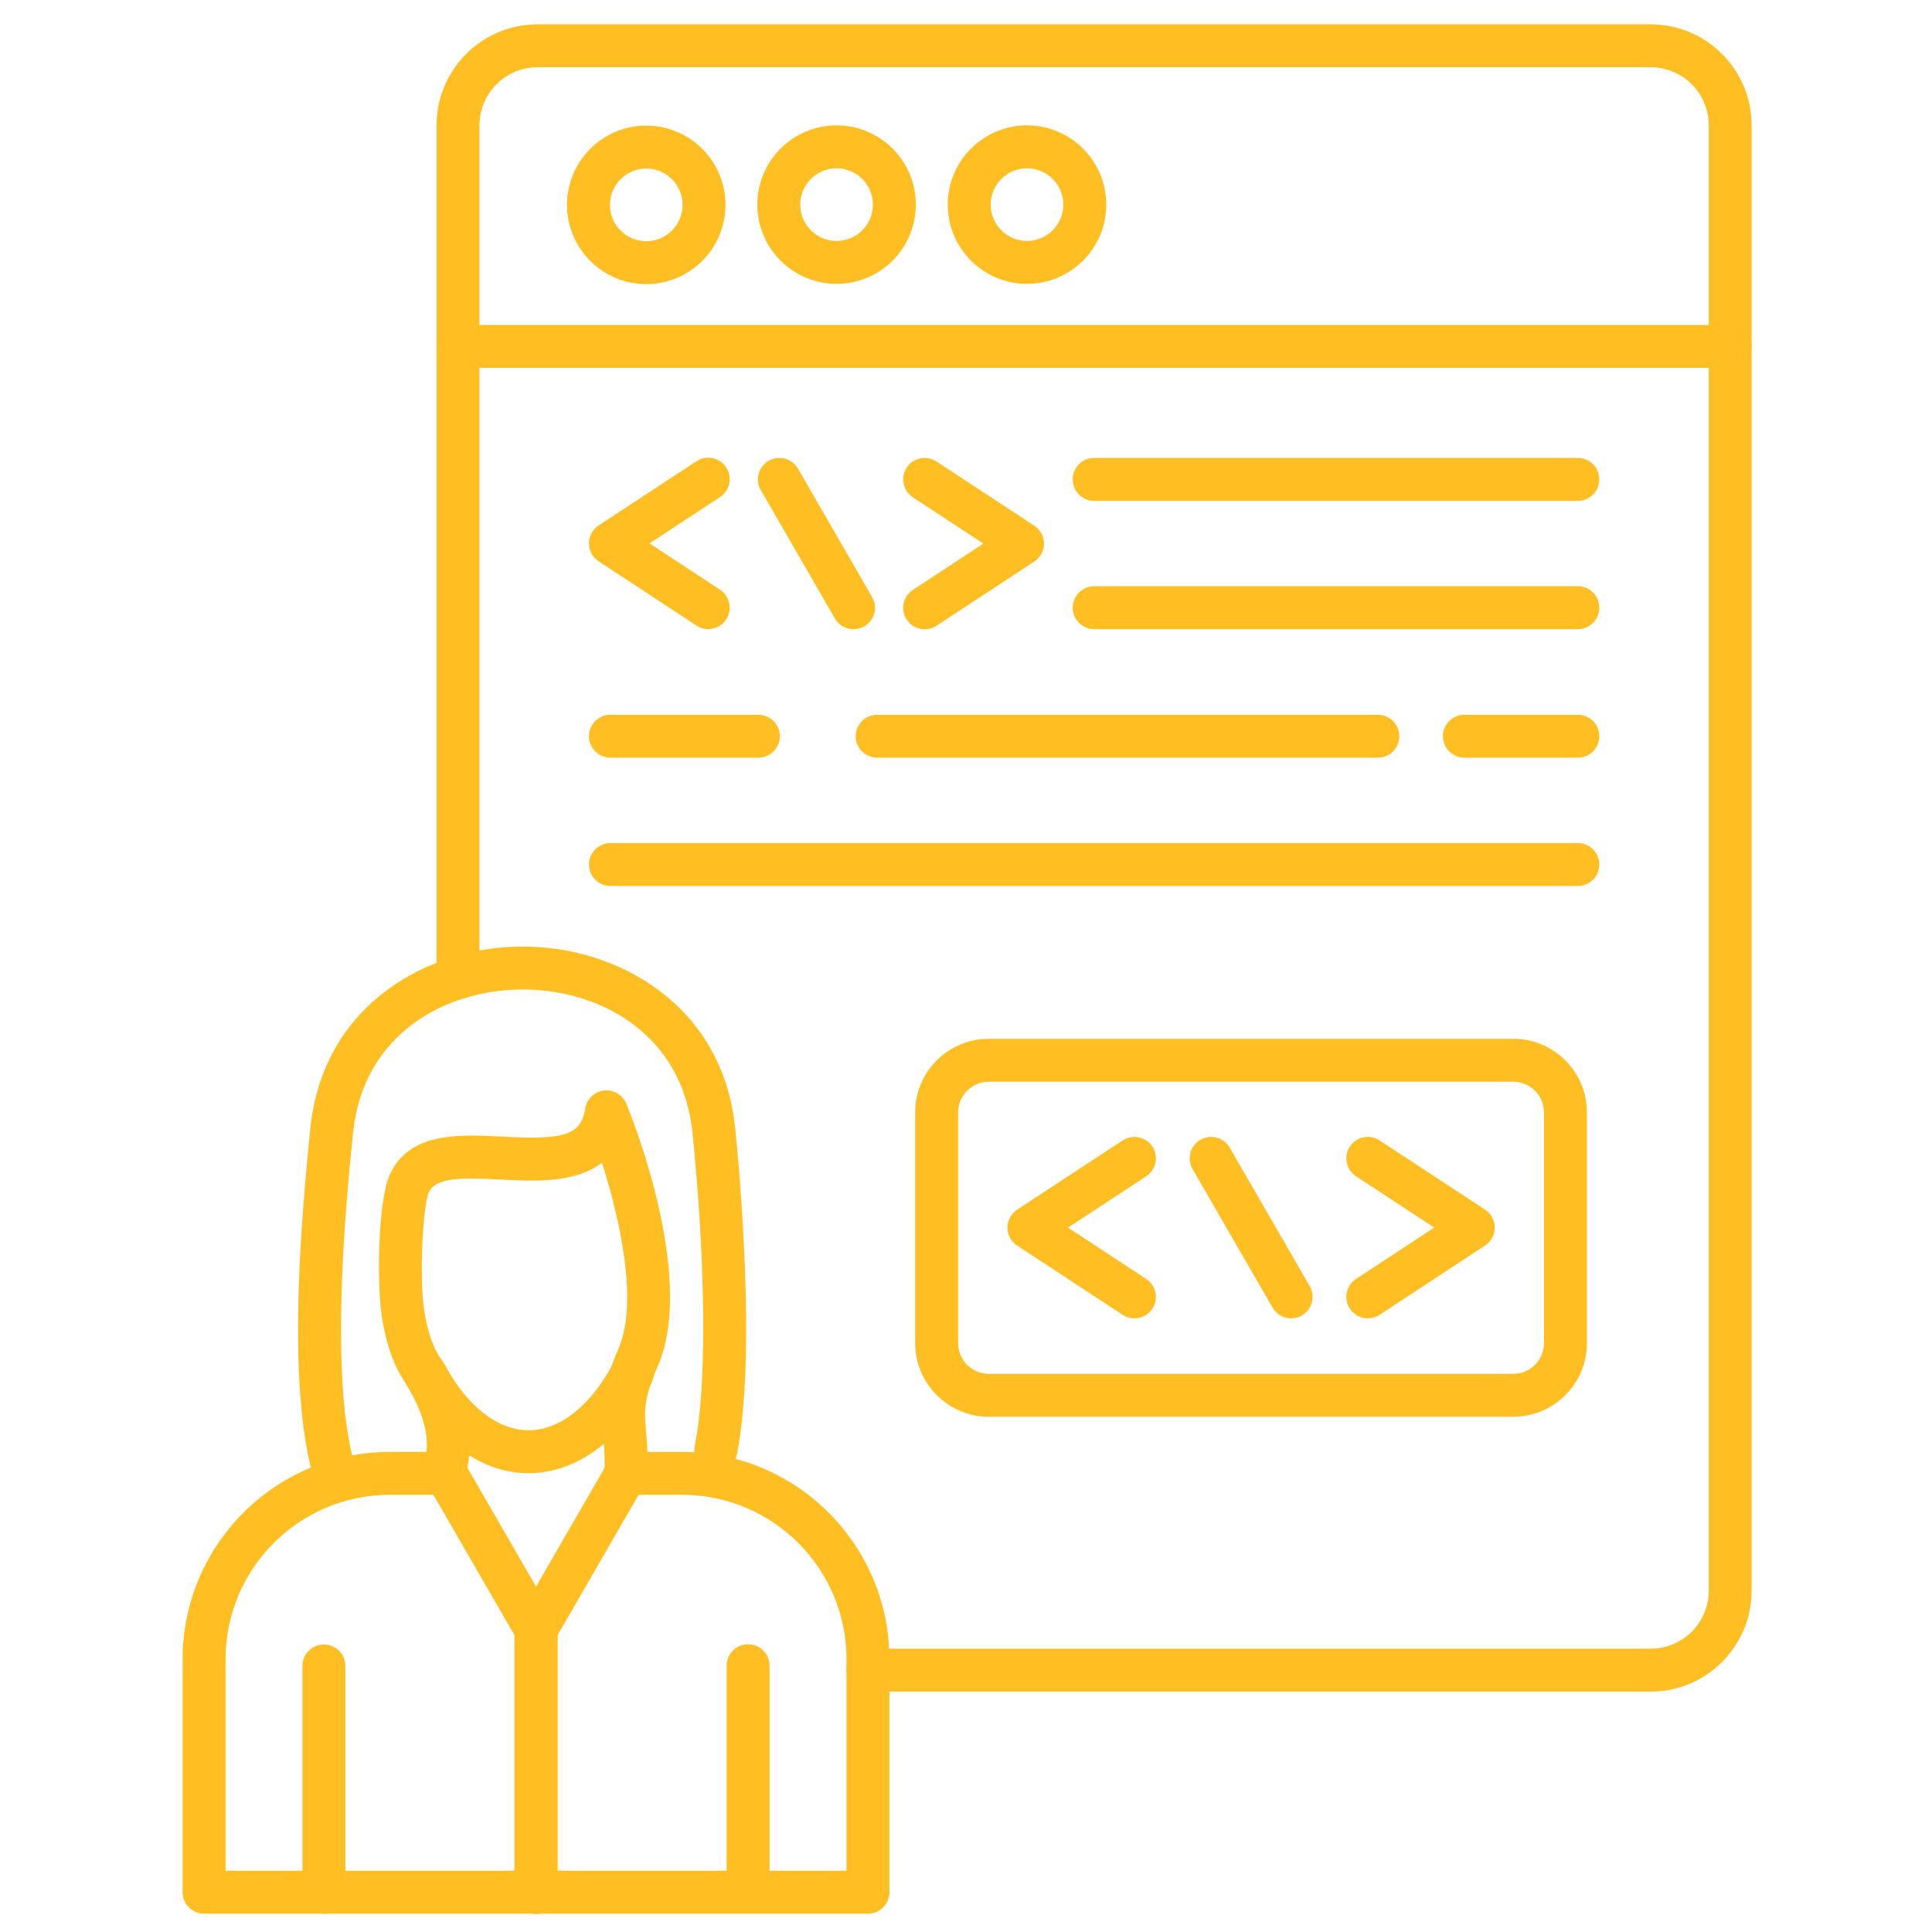 <svg width="62" height="62" viewBox="0 0 62 62" fill="none" xmlns="http://www.w3.org/2000/svg">
<path d="M27.853 61.413H6.55C6.17 61.413 5.861 61.105 5.861 60.724V53.243C5.861 49.577 8.844 46.594 12.511 46.594H14.309C14.555 46.594 14.782 46.725 14.905 46.938L17.202 50.917L19.499 46.938C19.621 46.725 19.849 46.594 20.095 46.594H21.893C25.559 46.594 28.542 49.577 28.542 53.243V60.724C28.542 61.105 28.234 61.413 27.853 61.413ZM7.239 60.035H27.165V53.243C27.165 50.337 24.8 47.971 21.893 47.971H20.493L17.798 52.639C17.676 52.853 17.448 52.984 17.202 52.984C16.955 52.984 16.728 52.853 16.605 52.639L13.91 47.971H12.511C9.603 47.971 7.239 50.336 7.239 53.243V60.035Z" fill="#FFBE21"/>
<path d="M10.815 48.219C10.527 48.219 10.26 48.037 10.162 47.75C9.213 44.933 9.591 39.816 9.959 36.211C10.368 32.202 13.78 30.375 16.776 30.375C19.773 30.375 23.185 32.201 23.594 36.211C23.715 37.396 24.285 43.469 23.645 46.692C23.57 47.065 23.208 47.308 22.835 47.233C22.461 47.159 22.219 46.797 22.293 46.423C22.759 44.077 22.562 39.682 22.223 36.352C21.899 33.176 19.254 31.754 16.776 31.754C14.299 31.754 11.654 33.176 11.33 36.352C11.126 38.355 10.504 44.45 11.468 47.311C11.589 47.672 11.396 48.062 11.035 48.183C10.962 48.206 10.888 48.219 10.815 48.219Z" fill="#FFBE21"/>
<path d="M14.225 47.976C14.145 47.976 14.063 47.962 13.983 47.931C13.627 47.798 13.446 47.401 13.58 47.044C13.996 45.931 13.202 44.683 12.941 44.272L12.931 44.257C12.519 43.608 12.332 42.785 12.247 42.208C12.1 41.198 12.115 38.527 12.522 37.667C13.157 36.321 14.739 36.404 16.134 36.477C18.029 36.576 18.64 36.464 18.781 35.574C18.829 35.27 19.073 35.034 19.379 34.997C19.685 34.961 19.978 35.131 20.097 35.416C20.19 35.639 22.36 40.909 21.12 43.813C20.648 44.92 20.674 45.237 20.732 45.932C20.761 46.275 20.797 46.703 20.781 47.302C20.772 47.677 20.466 47.974 20.093 47.974C20.087 47.974 20.081 47.974 20.075 47.974C19.694 47.965 19.394 47.649 19.402 47.269C19.415 46.744 19.384 46.373 19.357 46.048C19.285 45.183 19.271 44.628 19.851 43.273C20.492 41.776 19.891 39.107 19.317 37.313C18.459 37.978 17.125 37.91 16.06 37.853C14.818 37.788 13.989 37.781 13.764 38.257C13.574 38.659 13.45 40.932 13.607 42.011C13.698 42.638 13.87 43.173 14.089 43.519L14.099 43.532C14.452 44.086 15.524 45.77 14.867 47.526C14.767 47.805 14.504 47.976 14.225 47.976Z" fill="#FFBE21"/>
<path d="M16.963 47.277C15.444 47.277 14.014 46.235 13.042 44.421C12.863 44.086 12.99 43.668 13.325 43.488C13.659 43.309 14.077 43.434 14.257 43.77C14.981 45.123 15.967 45.899 16.963 45.899C17.959 45.899 18.945 45.123 19.669 43.77C19.849 43.434 20.266 43.309 20.602 43.488C20.937 43.667 21.064 44.084 20.885 44.421C19.912 46.236 18.483 47.277 16.963 47.277Z" fill="#FFBE21"/>
<path d="M17.201 61.416C16.82 61.416 16.512 61.108 16.512 60.727V52.298C16.512 51.918 16.82 51.609 17.201 51.609C17.581 51.609 17.89 51.918 17.89 52.298V60.727C17.89 61.108 17.581 61.416 17.201 61.416Z" fill="#FFBE21"/>
<path d="M17.201 61.416C16.82 61.416 16.512 61.108 16.512 60.727V52.298C16.512 51.918 16.82 51.609 17.201 51.609C17.581 51.609 17.89 51.918 17.89 52.298V60.727C17.89 61.108 17.581 61.416 17.201 61.416Z" fill="#FFBE21"/>
<path d="M10.394 61.413C10.014 61.413 9.705 61.105 9.705 60.725V53.462C9.705 53.082 10.014 52.773 10.394 52.773C10.774 52.773 11.083 53.082 11.083 53.462V60.725C11.083 61.105 10.776 61.413 10.394 61.413Z" fill="#FFBE21"/>
<path d="M24.007 61.406C23.627 61.406 23.318 61.097 23.318 60.717V53.455C23.318 53.074 23.627 52.766 24.007 52.766C24.387 52.766 24.696 53.074 24.696 53.455V60.717C24.696 61.097 24.387 61.406 24.007 61.406Z" fill="#FFBE21"/>
<path d="M52.972 54.286H27.852C27.472 54.286 27.163 53.977 27.163 53.597C27.163 53.217 27.472 52.908 27.852 52.908H52.973C54 52.908 54.836 52.073 54.836 51.045V4.022C54.836 2.995 54.001 2.159 52.973 2.159L17.25 2.159C16.224 2.159 15.387 2.994 15.387 4.022V31.376C15.387 31.756 15.079 32.065 14.699 32.065C14.318 32.065 14.01 31.756 14.01 31.376V4.022C14.01 2.235 15.463 0.781 17.25 0.781L52.972 0.781C54.759 0.781 56.212 2.235 56.212 4.022V51.045C56.212 52.832 54.759 54.286 52.972 54.286Z" fill="#FFBE21"/>
<path d="M55.524 11.807L14.699 11.807C14.318 11.807 14.01 11.499 14.01 11.119C14.01 10.738 14.318 10.43 14.699 10.43L55.524 10.43C55.904 10.43 56.212 10.738 56.212 11.119C56.212 11.499 55.904 11.807 55.524 11.807Z" fill="#FFBE21"/>
<path d="M20.739 9.118C19.336 9.118 18.195 7.977 18.195 6.575C18.195 5.172 19.336 4.031 20.739 4.031C22.141 4.031 23.282 5.172 23.282 6.575C23.282 7.977 22.141 9.118 20.739 9.118ZM20.739 5.409C20.097 5.409 19.573 5.931 19.573 6.575C19.573 7.218 20.095 7.74 20.739 7.74C21.381 7.74 21.904 7.218 21.904 6.575C21.904 5.931 21.382 5.409 20.739 5.409Z" fill="#FFBE21"/>
<path d="M26.846 9.11C25.444 9.11 24.303 7.969 24.303 6.567C24.303 5.164 25.444 4.023 26.846 4.023C28.249 4.023 29.39 5.164 29.39 6.567C29.39 7.969 28.249 9.11 26.846 9.11ZM26.846 5.401C26.204 5.401 25.68 5.923 25.68 6.567C25.68 7.21 26.203 7.732 26.846 7.732C27.489 7.732 28.012 7.21 28.012 6.567C28.012 5.923 27.488 5.401 26.846 5.401Z" fill="#FFBE21"/>
<path d="M32.957 9.11C31.555 9.11 30.414 7.969 30.414 6.567C30.414 5.164 31.555 4.023 32.957 4.023C34.36 4.023 35.501 5.164 35.501 6.567C35.501 7.969 34.36 9.11 32.957 9.11ZM32.957 5.401C32.314 5.401 31.792 5.923 31.792 6.567C31.792 7.21 32.314 7.732 32.957 7.732C33.599 7.732 34.123 7.21 34.123 6.567C34.123 5.923 33.599 5.401 32.957 5.401Z" fill="#FFBE21"/>
<path d="M50.635 16.073H35.113C34.733 16.073 34.424 15.764 34.424 15.384C34.424 15.004 34.733 14.695 35.113 14.695H50.635C51.015 14.695 51.324 15.004 51.324 15.384C51.324 15.764 51.015 16.073 50.635 16.073Z" fill="#FFBE21"/>
<path d="M50.635 20.19H35.113C34.733 20.19 34.424 19.882 34.424 19.501C34.424 19.121 34.733 18.812 35.113 18.812H50.635C51.015 18.812 51.324 19.121 51.324 19.501C51.324 19.882 51.015 20.19 50.635 20.19Z" fill="#FFBE21"/>
<path d="M50.635 28.433H19.591C19.211 28.433 18.902 28.124 18.902 27.744C18.902 27.363 19.211 27.055 19.591 27.055H50.635C51.016 27.055 51.324 27.363 51.324 27.744C51.324 28.124 51.016 28.433 50.635 28.433Z" fill="#FFBE21"/>
<path d="M50.634 24.315H46.994C46.613 24.315 46.305 24.007 46.305 23.626C46.305 23.246 46.613 22.938 46.994 22.938H50.634C51.014 22.938 51.323 23.246 51.323 23.626C51.323 24.007 51.014 24.315 50.634 24.315Z" fill="#FFBE21"/>
<path d="M44.218 24.315H28.15C27.77 24.315 27.461 24.007 27.461 23.626C27.461 23.246 27.77 22.938 28.15 22.938H44.216C44.596 22.938 44.905 23.246 44.905 23.626C44.905 24.007 44.598 24.315 44.218 24.315Z" fill="#FFBE21"/>
<path d="M24.336 24.315H19.589C19.209 24.315 18.9 24.007 18.9 23.626C18.9 23.246 19.209 22.938 19.589 22.938H24.336C24.716 22.938 25.025 23.246 25.025 23.626C25.025 24.007 24.716 24.315 24.336 24.315Z" fill="#FFBE21"/>
<path d="M27.391 20.194C27.152 20.194 26.921 20.07 26.794 19.85L24.415 15.729C24.224 15.399 24.337 14.978 24.667 14.788C24.996 14.598 25.418 14.71 25.608 15.04L27.987 19.161C28.177 19.49 28.064 19.912 27.735 20.102C27.626 20.164 27.508 20.194 27.391 20.194Z" fill="#FFBE21"/>
<path d="M22.728 20.188C22.598 20.188 22.468 20.151 22.35 20.075L19.212 18.014C19.017 17.887 18.9 17.669 18.9 17.438C18.9 17.206 19.017 16.989 19.212 16.862L22.35 14.801C22.669 14.591 23.096 14.681 23.304 14.999C23.513 15.317 23.424 15.745 23.105 15.953L20.844 17.438L23.105 18.923C23.424 19.133 23.512 19.56 23.304 19.877C23.172 20.078 22.952 20.188 22.728 20.188Z" fill="#FFBE21"/>
<path d="M29.674 20.195C29.449 20.195 29.23 20.086 29.098 19.884C28.888 19.565 28.978 19.138 29.296 18.93L31.558 17.445L29.296 15.96C28.978 15.75 28.89 15.325 29.098 15.006C29.306 14.688 29.734 14.6 30.051 14.808L33.19 16.869C33.384 16.996 33.501 17.213 33.501 17.445C33.501 17.677 33.384 17.894 33.19 18.021L30.051 20.082C29.934 20.158 29.803 20.195 29.674 20.195Z" fill="#FFBE21"/>
<path d="M41.433 42.307C41.195 42.307 40.964 42.183 40.837 41.962L38.27 37.518C38.08 37.188 38.193 36.767 38.522 36.577C38.852 36.387 39.273 36.499 39.463 36.829L42.03 41.273C42.22 41.603 42.107 42.024 41.778 42.215C41.669 42.278 41.55 42.307 41.433 42.307Z" fill="#FFBE21"/>
<path d="M36.404 42.307C36.275 42.307 36.144 42.27 36.027 42.194L32.642 39.972C32.447 39.845 32.33 39.627 32.33 39.396C32.33 39.164 32.447 38.947 32.642 38.82L36.027 36.598C36.345 36.388 36.772 36.478 36.98 36.796C37.19 37.114 37.1 37.541 36.782 37.749L34.273 39.396L36.782 41.042C37.1 41.252 37.188 41.679 36.98 41.996C36.849 42.198 36.629 42.307 36.404 42.307Z" fill="#FFBE21"/>
<path d="M43.894 42.306C43.67 42.306 43.451 42.198 43.318 41.995C43.109 41.677 43.199 41.25 43.517 41.042L46.026 39.395L43.517 37.749C43.199 37.539 43.11 37.112 43.318 36.795C43.528 36.477 43.955 36.389 44.272 36.597L47.657 38.819C47.851 38.946 47.968 39.164 47.968 39.395C47.968 39.627 47.851 39.844 47.657 39.971L44.272 42.194C44.156 42.271 44.024 42.306 43.894 42.306Z" fill="#FFBE21"/>
<path d="M48.563 45.465H31.732C30.429 45.465 29.369 44.405 29.369 43.102V35.699C29.369 34.395 30.429 33.336 31.732 33.336H48.563C49.866 33.336 50.926 34.395 50.926 35.699V43.102C50.926 44.404 49.866 45.465 48.563 45.465ZM31.732 34.714C31.189 34.714 30.747 35.156 30.747 35.699V43.102C30.747 43.645 31.189 44.087 31.732 44.087H48.563C49.106 44.087 49.548 43.645 49.548 43.102V35.699C49.548 35.156 49.106 34.714 48.563 34.714H31.732Z" fill="#FFBE21"/>
</svg>
